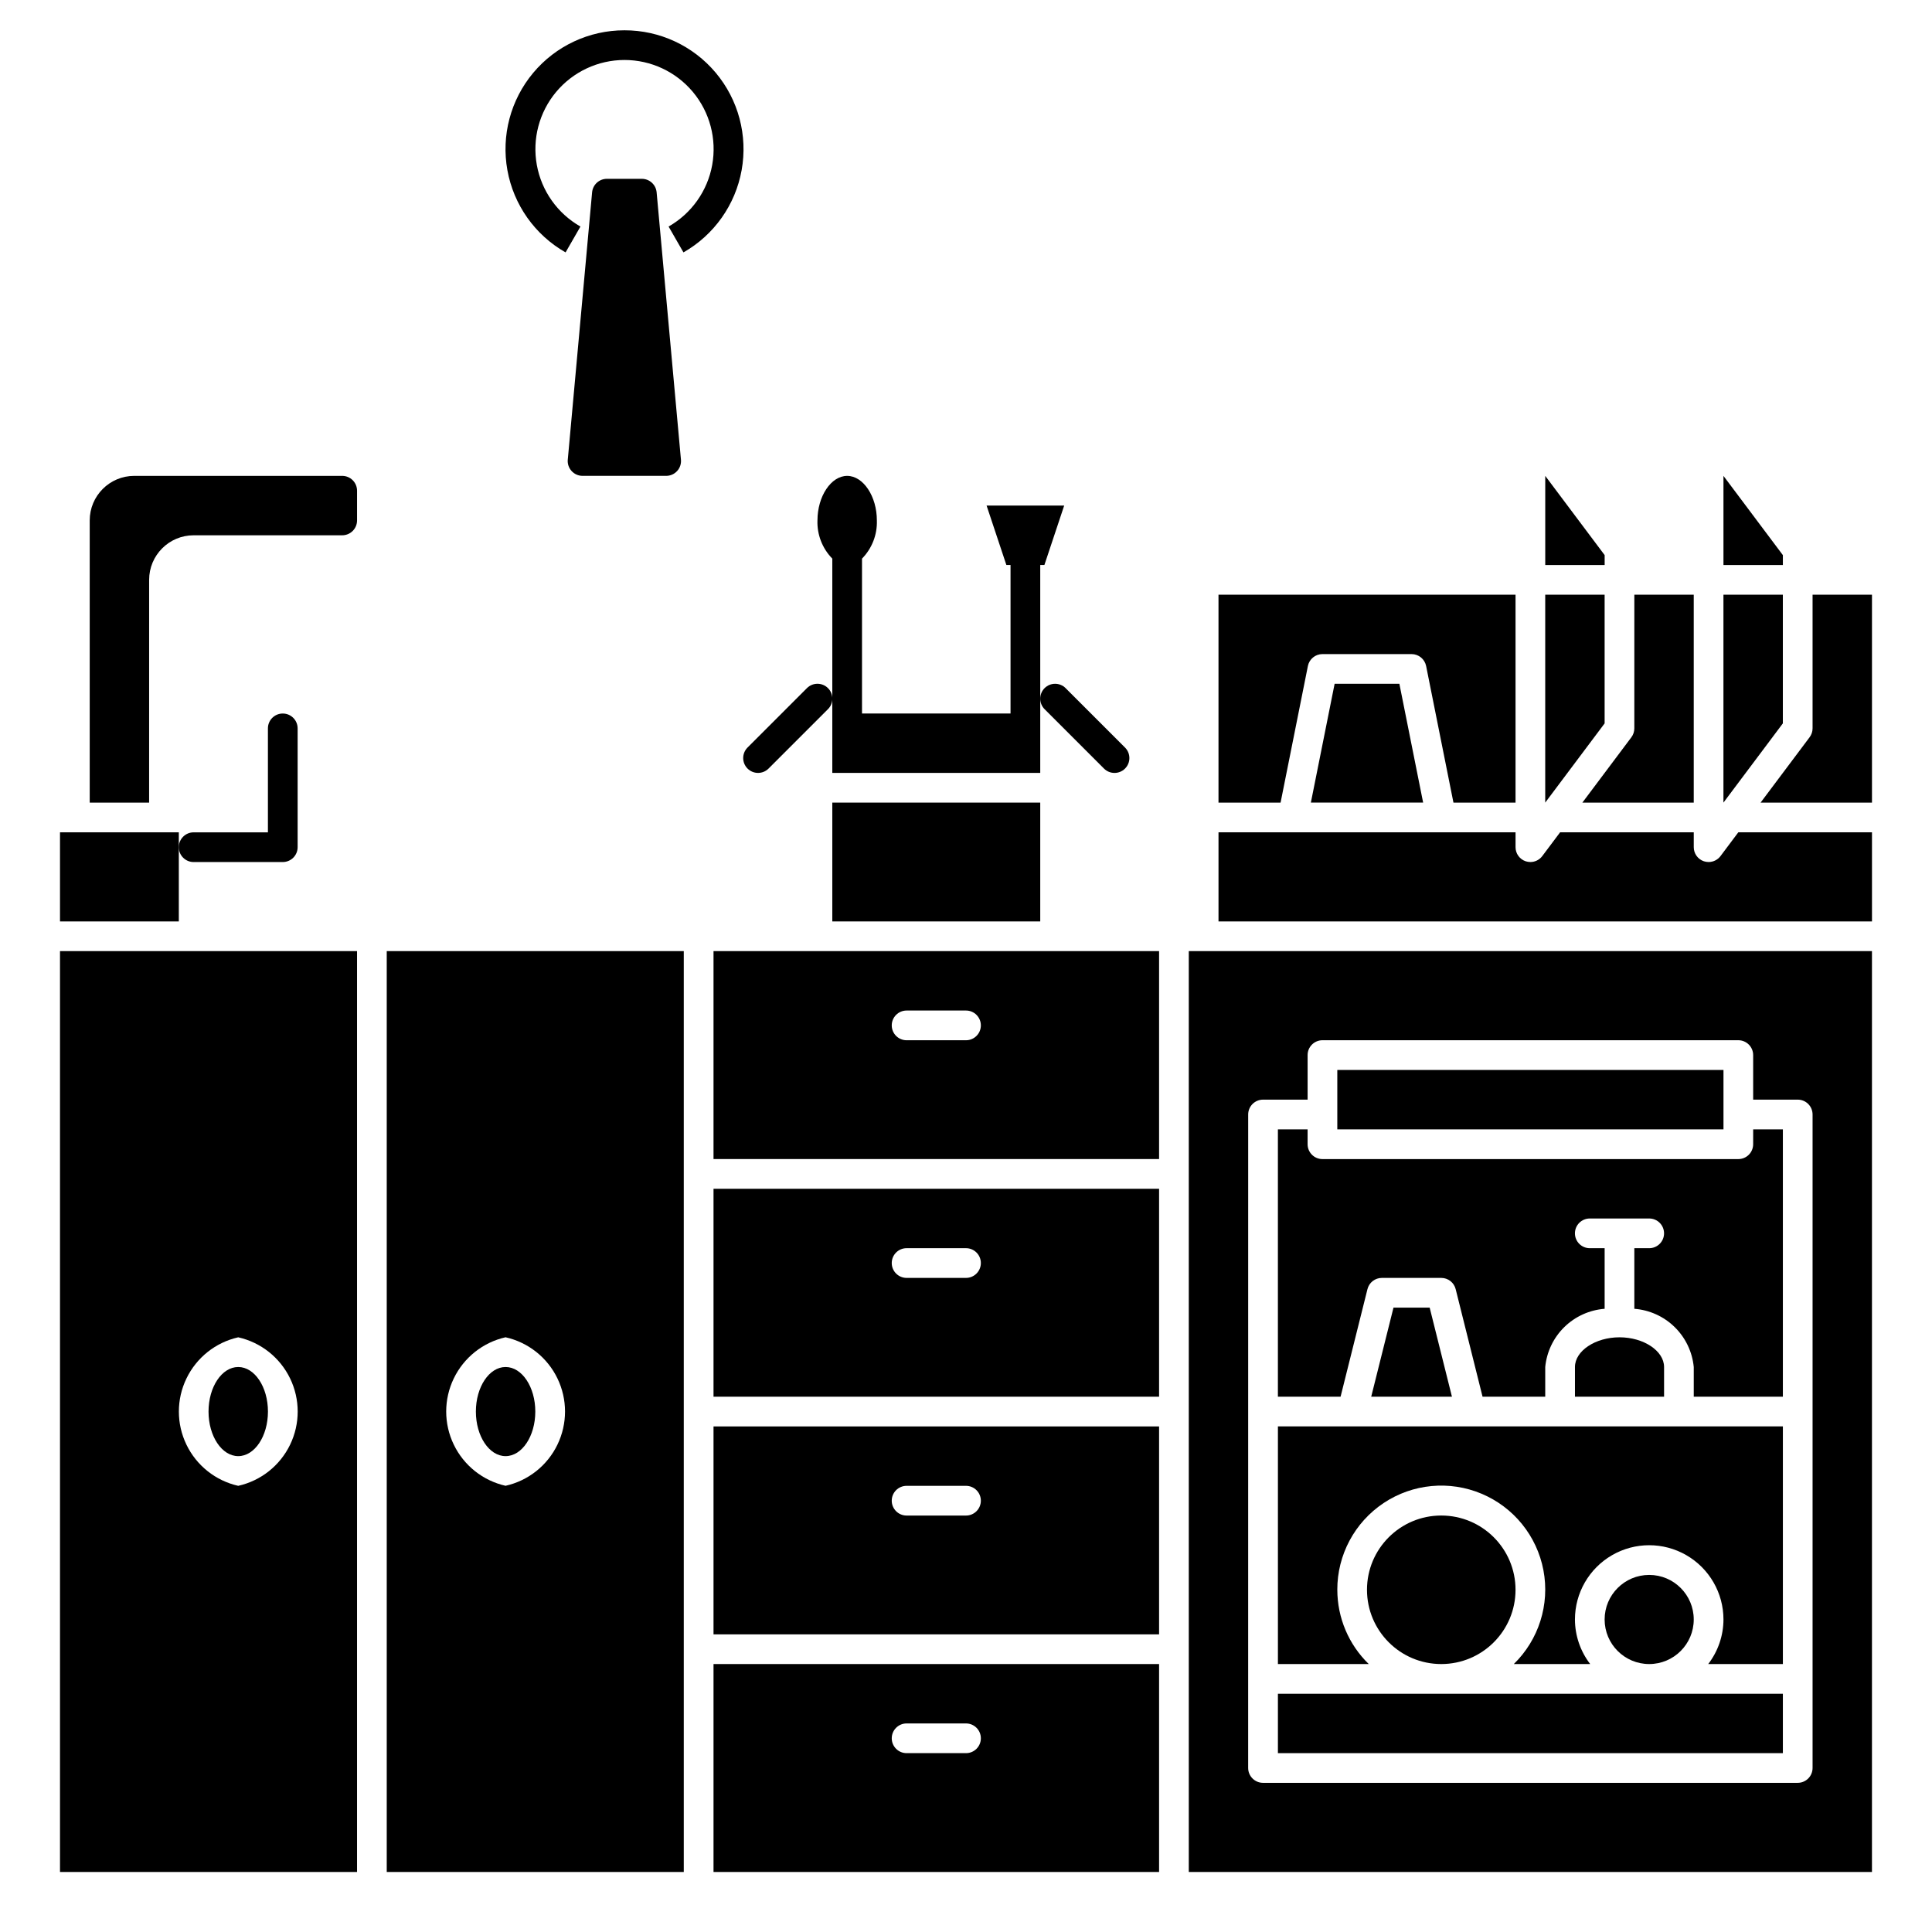 <?xml version="1.0" encoding="UTF-8"?>
<!-- Uploaded to: SVG Find, www.svgrepo.com, Generator: SVG Find Mixer Tools -->
<svg fill="#000000" width="800px" height="800px" version="1.1" viewBox="144 144 512 512" xmlns="http://www.w3.org/2000/svg">
 <g>
  <path d="m195.32 372.45h23.617c1.043 0 2.047-0.414 2.785-1.152 0.738-0.738 1.152-1.738 1.152-2.781v-31.488c0-2.176-1.762-3.938-3.938-3.938-2.172 0-3.934 1.762-3.934 3.938v27.551h-19.684c-2.172 0-3.934 1.762-3.934 3.938 0 2.172 1.762 3.934 3.934 3.934z"/>
  <path d="m357.85 326.36-15.742 15.742v0.004c-1.539 1.539-1.539 4.031 0 5.57 1.539 1.539 4.031 1.539 5.57 0l15.742-15.742h0.004c1.539-1.539 1.539-4.035 0-5.574-1.539-1.539-4.035-1.539-5.574 0z"/>
  <path d="m436.57 347.68c1.539 1.539 4.035 1.539 5.574 0 1.539-1.539 1.539-4.031 0-5.57l-15.742-15.742v-0.004c-1.539-1.539-4.035-1.539-5.574 0-1.539 1.539-1.539 4.035 0 5.574z"/>
  <path d="m364.57 333.09v15.742h55.105v-55.105h1.102l5.242-15.742h-20.562l5.242 15.742h1.102v39.359h-39.359v-41.047c2.644-2.691 4.066-6.348 3.938-10.117 0-6.398-3.606-11.809-7.871-11.809s-7.871 5.406-7.871 11.809h-0.004c-0.129 3.769 1.297 7.426 3.938 10.117z"/>
  <path d="m309.47 152.03c-9.332-0.008-18.188 4.129-24.176 11.289-5.984 7.16-8.488 16.609-6.828 25.793 1.656 9.184 7.305 17.16 15.418 21.777l3.938-6.848v-0.004c-6.082-3.461-10.316-9.441-11.559-16.328-1.242-6.887 0.633-13.969 5.117-19.34 4.488-5.367 11.125-8.473 18.121-8.473 7 0 13.637 3.106 18.125 8.473 4.484 5.371 6.359 12.453 5.117 19.34-1.242 6.887-5.477 12.867-11.559 16.328l3.938 6.848v0.004c8.117-4.621 13.77-12.605 15.422-21.797 1.656-9.195-0.859-18.648-6.859-25.805-6.004-7.16-14.871-11.285-24.215-11.258z"/>
  <path d="m364.57 356.7h55.105v31.488h-55.105z"/>
  <path d="m234.69 270.11h-55.105c-6.523 0-11.809 5.289-11.809 11.809v74.785h15.742l0.004-59.039c0-6.523 5.285-11.809 11.805-11.809h39.363c1.043 0 2.043-0.414 2.781-1.152s1.152-1.742 1.152-2.785v-7.871c0-1.043-0.414-2.047-1.152-2.785s-1.738-1.152-2.781-1.152z"/>
  <path d="m191.39 368.51v-3.938h-31.488v23.617h31.488z"/>
  <path d="m285.86 518.08c0 6.523-3.527 11.809-7.875 11.809-4.348 0-7.871-5.285-7.871-11.809 0-6.519 3.523-11.809 7.871-11.809 4.348 0 7.875 5.289 7.875 11.809"/>
  <path d="m246.49 640.09h78.719v-244.03h-78.719zm31.488-141.7c6.008 1.348 11.074 5.363 13.75 10.906 2.68 5.543 2.68 12.004 0 17.547-2.676 5.547-7.742 9.562-13.75 10.906-5.996-1.355-11.051-5.371-13.723-10.91-2.676-5.539-2.676-11.996 0-17.535 2.672-5.539 7.727-9.559 13.723-10.914z"/>
  <path d="m238.62 396.06h-78.719v244.03h78.719zm-31.488 141.7c-6-1.355-11.051-5.371-13.723-10.91-2.676-5.539-2.676-11.996 0-17.535 2.672-5.539 7.723-9.559 13.723-10.914 6.008 1.348 11.07 5.363 13.75 10.906 2.68 5.543 2.68 12.004 0 17.547-2.68 5.547-7.742 9.562-13.75 10.906z"/>
  <path d="m215.01 518.08c0 6.523-3.527 11.809-7.875 11.809-4.348 0-7.871-5.285-7.871-11.809 0-6.519 3.523-11.809 7.871-11.809 4.348 0 7.875 5.289 7.875 11.809"/>
  <path d="m592.86 301.6h-15.742l-0.004 35.426c0 0.852-0.273 1.68-0.785 2.359l-12.988 17.32h29.52z"/>
  <path d="m600.73 356.7 15.746-20.996v-34.109h-15.746z"/>
  <path d="m333.09 640.09h118.08v-55.105h-118.08zm51.168-39.359h15.746c2.172 0 3.934 1.762 3.934 3.938 0 2.172-1.762 3.934-3.934 3.934h-15.746c-2.172 0-3.934-1.762-3.934-3.934 0-2.176 1.762-3.938 3.934-3.938z"/>
  <path d="m314.09 191.39h-9.242c-2.039-0.008-3.746 1.543-3.934 3.574l-6.445 70.848h-0.004c-0.102 1.105 0.27 2.203 1.02 3.019 0.746 0.82 1.809 1.281 2.918 1.277h22.121c1.109 0.004 2.168-0.457 2.918-1.277 0.75-0.816 1.121-1.914 1.016-3.019l-6.445-70.848c-0.188-2.027-1.887-3.574-3.922-3.574z"/>
  <path d="m616.48 291.11-15.746-20.996v23.617h15.746z"/>
  <path d="m497.69 325.21-6.297 31.488h29.754l-6.297-31.488z"/>
  <path d="m529.18 356.7h16.453v-55.105h-78.719v55.105h16.453l7.242-36.211h-0.004c0.375-1.832 1.988-3.148 3.856-3.148h23.617c1.871 0 3.484 1.316 3.859 3.148z"/>
  <path d="m569.25 291.11-15.742-20.996v23.617h15.742z"/>
  <path d="m553.5 356.7 15.742-20.996v-34.109h-15.742z"/>
  <path d="m513.29 490.53-5.906 23.617h21.398l-5.906-23.617z"/>
  <path d="m498.4 565.31c-0.02-9.242 4.594-17.875 12.285-22.996 7.691-5.117 17.438-6.043 25.953-2.457 8.516 3.582 14.668 11.195 16.387 20.273 1.715 9.078-1.23 18.41-7.848 24.859h20.238c-2.606-3.387-4.027-7.535-4.039-11.809 0-7.031 3.75-13.527 9.84-17.043s13.59-3.516 19.68 0c6.09 3.516 9.84 10.012 9.84 17.043-0.012 4.273-1.43 8.422-4.039 11.809h19.785v-62.977h-133.82v62.977h24.074-0.004c-5.32-5.164-8.324-12.266-8.328-19.68z"/>
  <path d="m592.86 573.18c0 6.519-5.285 11.809-11.809 11.809-6.519 0-11.809-5.289-11.809-11.809 0-6.523 5.289-11.809 11.809-11.809 6.523 0 11.809 5.285 11.809 11.809"/>
  <path d="m545.63 565.31c0 10.867-8.812 19.68-19.684 19.68-10.867 0-19.68-8.812-19.68-19.68 0-10.871 8.812-19.68 19.68-19.68 10.871 0 19.684 8.809 19.684 19.68"/>
  <path d="m561.38 506.27v7.871h23.617v-7.871c0-4.266-5.406-7.871-11.809-7.871s-11.809 3.606-11.809 7.871z"/>
  <path d="m599.95 370.87c-0.746 0.992-1.91 1.574-3.148 1.574-0.422-0.004-0.844-0.066-1.246-0.195-1.609-0.535-2.695-2.043-2.691-3.738v-3.938h-35.426l-4.723 6.297c-0.742 0.992-1.91 1.574-3.148 1.574-0.422-0.004-0.84-0.066-1.242-0.195-1.609-0.535-2.695-2.043-2.691-3.738v-3.938h-78.719v23.617h173.18v-23.617h-35.426z"/>
  <path d="m506.39 485.64c0.434-1.75 2.008-2.981 3.816-2.981h15.742c1.809 0 3.383 1.23 3.82 2.981l7.125 28.508h16.609v-7.875c0.387-4.012 2.176-7.762 5.059-10.586 2.879-2.82 6.664-4.535 10.684-4.844v-16.059h-3.934c-2.176 0-3.938-1.762-3.938-3.934 0-2.176 1.762-3.938 3.938-3.938h15.742c2.176 0 3.938 1.762 3.938 3.938 0 2.172-1.762 3.934-3.938 3.934h-3.938v16.059c4.023 0.309 7.809 2.023 10.688 4.844 2.879 2.824 4.672 6.574 5.059 10.586v7.871h23.617v-70.848h-7.871l-0.004 3.938c0 1.043-0.414 2.047-1.152 2.785s-1.738 1.152-2.781 1.152h-110.21c-2.172 0-3.934-1.762-3.934-3.938v-3.938h-7.871v70.848h16.609z"/>
  <path d="m482.66 592.86h133.82v15.742h-133.82z"/>
  <path d="m459.04 640.09h181.05v-244.03h-181.05zm15.742-200.74v0.004c0-2.176 1.766-3.938 3.938-3.938h11.809v-11.809c0-2.172 1.762-3.934 3.934-3.934h110.21c1.043 0 2.043 0.414 2.781 1.152s1.152 1.738 1.152 2.781v11.809h11.809c1.047 0 2.047 0.414 2.785 1.152s1.152 1.742 1.152 2.785v173.18c0 1.043-0.414 2.047-1.152 2.785s-1.738 1.152-2.785 1.152h-141.7c-2.172 0-3.938-1.762-3.938-3.938z"/>
  <path d="m624.35 337.02c0 0.852-0.277 1.68-0.789 2.359l-12.988 17.32h29.52v-55.105h-15.742z"/>
  <path d="m451.17 522.02h-118.08v55.105h118.08zm-51.168 23.617h-15.746c-2.172 0-3.934-1.766-3.934-3.938 0-2.176 1.762-3.938 3.934-3.938h15.746c2.172 0 3.934 1.762 3.934 3.938 0 2.172-1.762 3.938-3.934 3.938z"/>
  <path d="m498.4 427.55h102.34v15.742h-102.34z"/>
  <path d="m451.17 459.04h-118.08v55.105h118.08zm-51.168 23.617h-15.746c-2.172 0-3.934-1.766-3.934-3.938s1.762-3.938 3.934-3.938h15.746c2.172 0 3.934 1.766 3.934 3.938s-1.762 3.938-3.934 3.938z"/>
  <path d="m360.64 396.06h-27.551v55.105h118.08v-55.105zm39.359 23.617h-15.742c-2.172 0-3.934-1.762-3.934-3.938 0-2.172 1.762-3.938 3.934-3.938h15.746c2.172 0 3.934 1.766 3.934 3.938 0 2.176-1.762 3.938-3.934 3.938z"/>
 </g>
</svg>